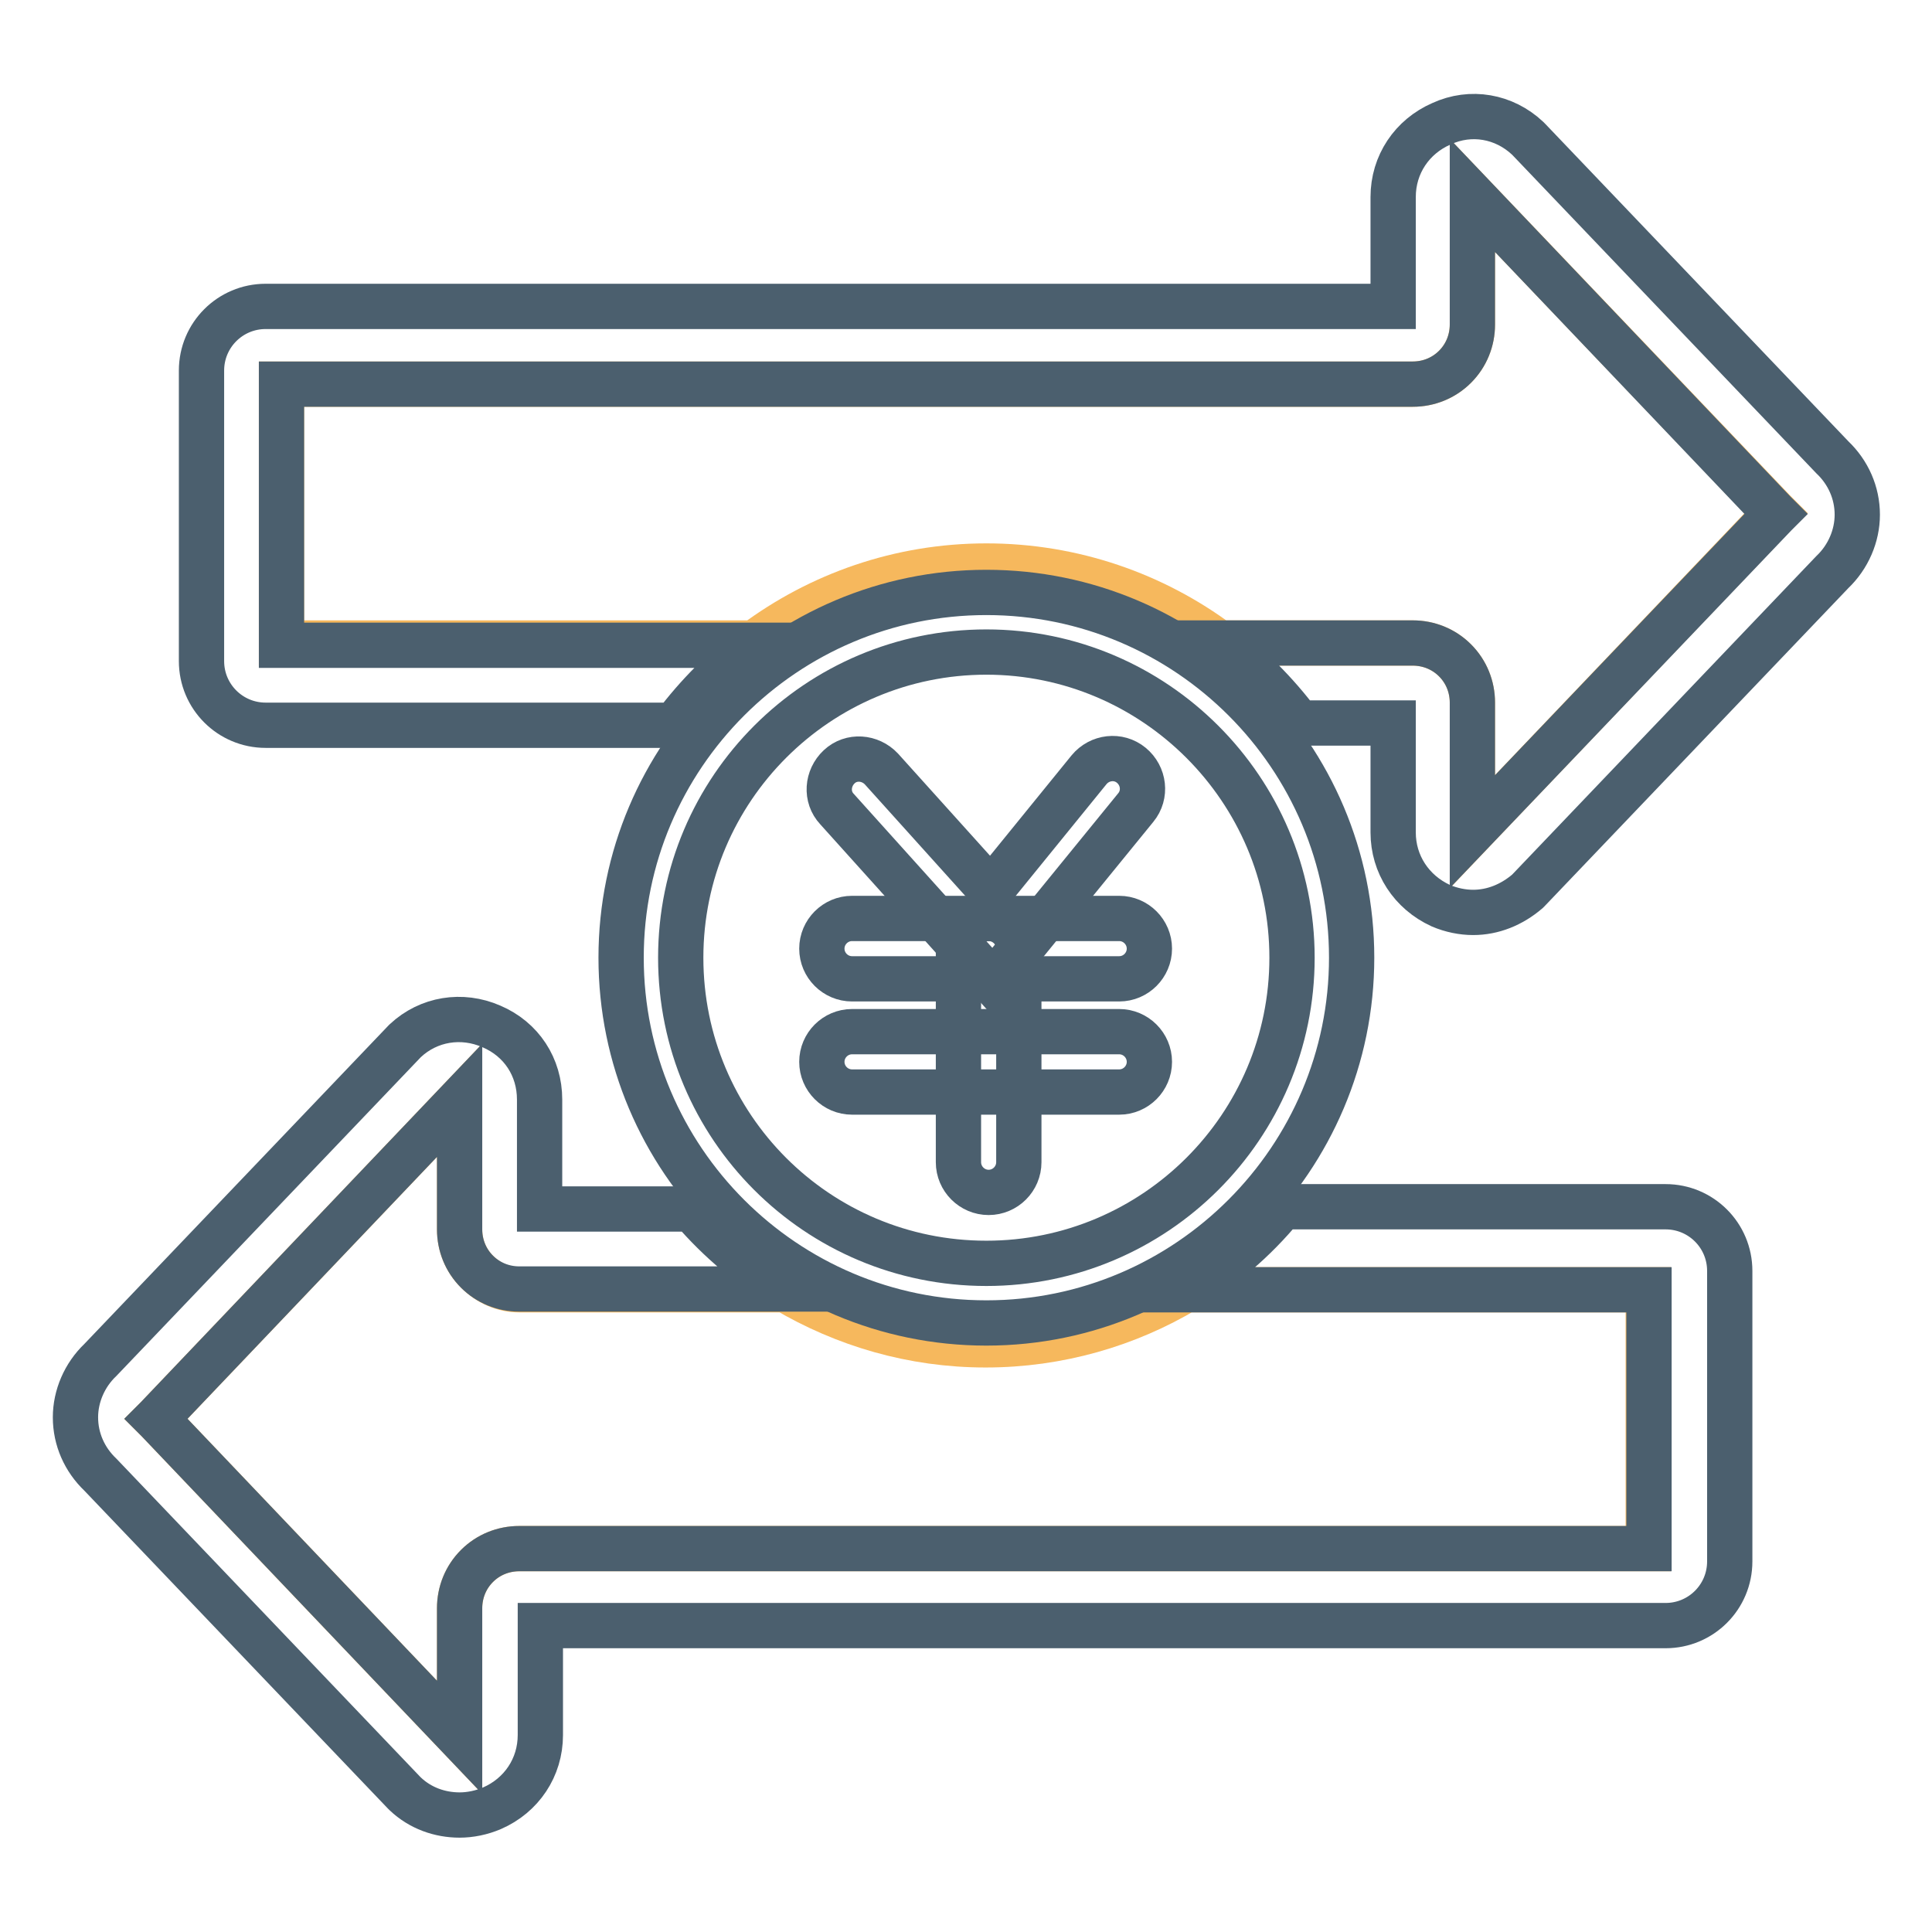 <?xml version="1.0" encoding="utf-8"?>
<!-- Svg Vector Icons : http://www.onlinewebfonts.com/icon -->
<!DOCTYPE svg PUBLIC "-//W3C//DTD SVG 1.1//EN" "http://www.w3.org/Graphics/SVG/1.1/DTD/svg11.dtd">
<svg version="1.1" xmlns="http://www.w3.org/2000/svg" xmlns:xlink="http://www.w3.org/1999/xlink" x="0px" y="0px" viewBox="0 0 256 256" enable-background="new 0 0 256 256" xml:space="preserve">
<g> <path stroke-width="6" fill-opacity="0" stroke="#f6b85d"  d="M63.2,168.5c-1.5-1.5-2.3-3.5-2.3-5.6v-17.1l-40.1,42.1l-0.1,0.1l0.2,0.2l40,42v-17.1 c0-2.1,0.8-4.1,2.3-5.6c1.5-1.5,3.5-2.3,5.6-2.3h149.6v-34.3h-61.3c-7.7,4.6-16.8,7.3-26.5,7.3c-9.7,0-18.7-2.7-26.5-7.3H68.8 C66.7,170.9,64.7,170,63.2,168.5L63.2,168.5z M161.5,85.2h25.7c2.1,0,4.1,0.8,5.6,2.3c1.5,1.5,2.3,3.5,2.3,5.6v17.1l40.1-42.1 l0.1-0.1l-0.2-0.2l-40-41.9v17.1c0,2.1-0.8,4.1-2.3,5.6s-3.5,2.3-5.6,2.3H37.3v34.3H100c8.6-6.4,19.2-10.2,30.7-10.2 C142.2,75,152.9,78.8,161.5,85.2z"/> <path stroke-width="6" fill-opacity="0" stroke="#4b5f6e"  d="M190.9,120c1.4,0.6,2.9,0.9,4.3,0.9c2.6,0,5.1-1,7.2-2.8l0.1-0.1l40.3-42.2c2.1-2,3.3-4.8,3.3-7.6 c0-2.9-1.2-5.6-3.3-7.6l-40.2-42.1l-0.2-0.2c-3.1-2.9-7.5-3.7-11.4-1.9c-3.9,1.7-6.4,5.4-6.4,9.7v14.5H35.2c-4.7,0-8.5,3.8-8.5,8.5 v38.5c0,4.7,3.8,8.5,8.5,8.5h54.2c3-4,6.6-7.6,10.6-10.6H37.3V50.9h149.9c2.1,0,4.1-0.8,5.6-2.3c1.5-1.5,2.3-3.5,2.3-5.6V25.9 l40,42l0.2,0.2l-0.1,0.1l-40.1,42V93.1c0-2.1-0.8-4.1-2.3-5.6s-3.5-2.3-5.6-2.3h-25.7c4,3,7.6,6.6,10.6,10.6h12.5v14.5 C184.6,114.5,187,118.2,190.9,120L190.9,120z M157.2,170.9h61.3v34.3H68.8c-2.1,0-4.1,0.8-5.6,2.3c-1.5,1.5-2.3,3.5-2.3,5.6v17.1 l-40-42l-0.2-0.2l0.1-0.1l40.1-42.1v17.1c0,2.1,0.8,4.1,2.3,5.6c1.5,1.5,3.5,2.3,5.6,2.3h35.5c-4.7-2.8-9-6.4-12.6-10.6H71.5v-14.5 c0-4.3-2.4-8-6.4-9.7c-3.9-1.7-8.3-1-11.4,1.9l-0.1,0.1l-40.3,42.2c-2.1,2-3.3,4.8-3.3,7.6c0,2.9,1.2,5.6,3.3,7.6l40.2,42.1 l0.2,0.2c2,1.9,4.6,2.8,7.2,2.8c1.4,0,2.9-0.3,4.3-0.9c3.9-1.7,6.4-5.4,6.4-9.7v-14.5h149.1c4.7,0,8.5-3.8,8.5-8.5v-38.5 c0-4.7-3.8-8.5-8.5-8.5h-50.8C166.2,164.4,161.9,168,157.2,170.9L157.2,170.9z"/> <path stroke-width="6" fill-opacity="0" stroke="#4b5f6e"  d="M130.7,175.3c-26.7,0-48.4-21.7-48.4-48.4c0-26.7,21.7-48.4,48.4-48.4c26.7,0,48.4,21.7,48.4,48.4 C179.1,153.5,157.4,175.3,130.7,175.3z M130.7,86.4c-22.3,0-40.5,18.1-40.5,40.5s18.1,40.5,40.5,40.5c22.3,0,40.5-18.1,40.5-40.5 C171.2,104.6,153,86.4,130.7,86.4z"/> <path stroke-width="6" fill-opacity="0" stroke="#4b5f6e"  d="M131.6,130.2l-20.7-23c-1.5-1.6-1.3-4.1,0.3-5.6c1.6-1.5,4.1-1.3,5.6,0.3l14.5,16.1l13-16 c1.4-1.7,3.9-2,5.6-0.6c1.7,1.4,2,3.9,0.6,5.6L131.6,130.2L131.6,130.2z"/> <path stroke-width="6" fill-opacity="0" stroke="#4b5f6e"  d="M148.3,129.7h-35.4c-2.2,0-4-1.8-4-4c0-2.2,1.8-4,4-4h35.4c2.2,0,4,1.8,4,4 C152.3,127.9,150.5,129.7,148.3,129.7z M148.3,144.7h-35.4c-2.2,0-4-1.8-4-4s1.8-4,4-4h35.4c2.2,0,4,1.8,4,4 S150.5,144.7,148.3,144.7z"/> <path stroke-width="6" fill-opacity="0" stroke="#4b5f6e"  d="M131,158c-2.2,0-4-1.8-4-4v-28.3c0-2.2,1.8-4,4-4c2.2,0,4,1.8,4,4V154C135,156.2,133.2,158,131,158z"/></g>
</svg>